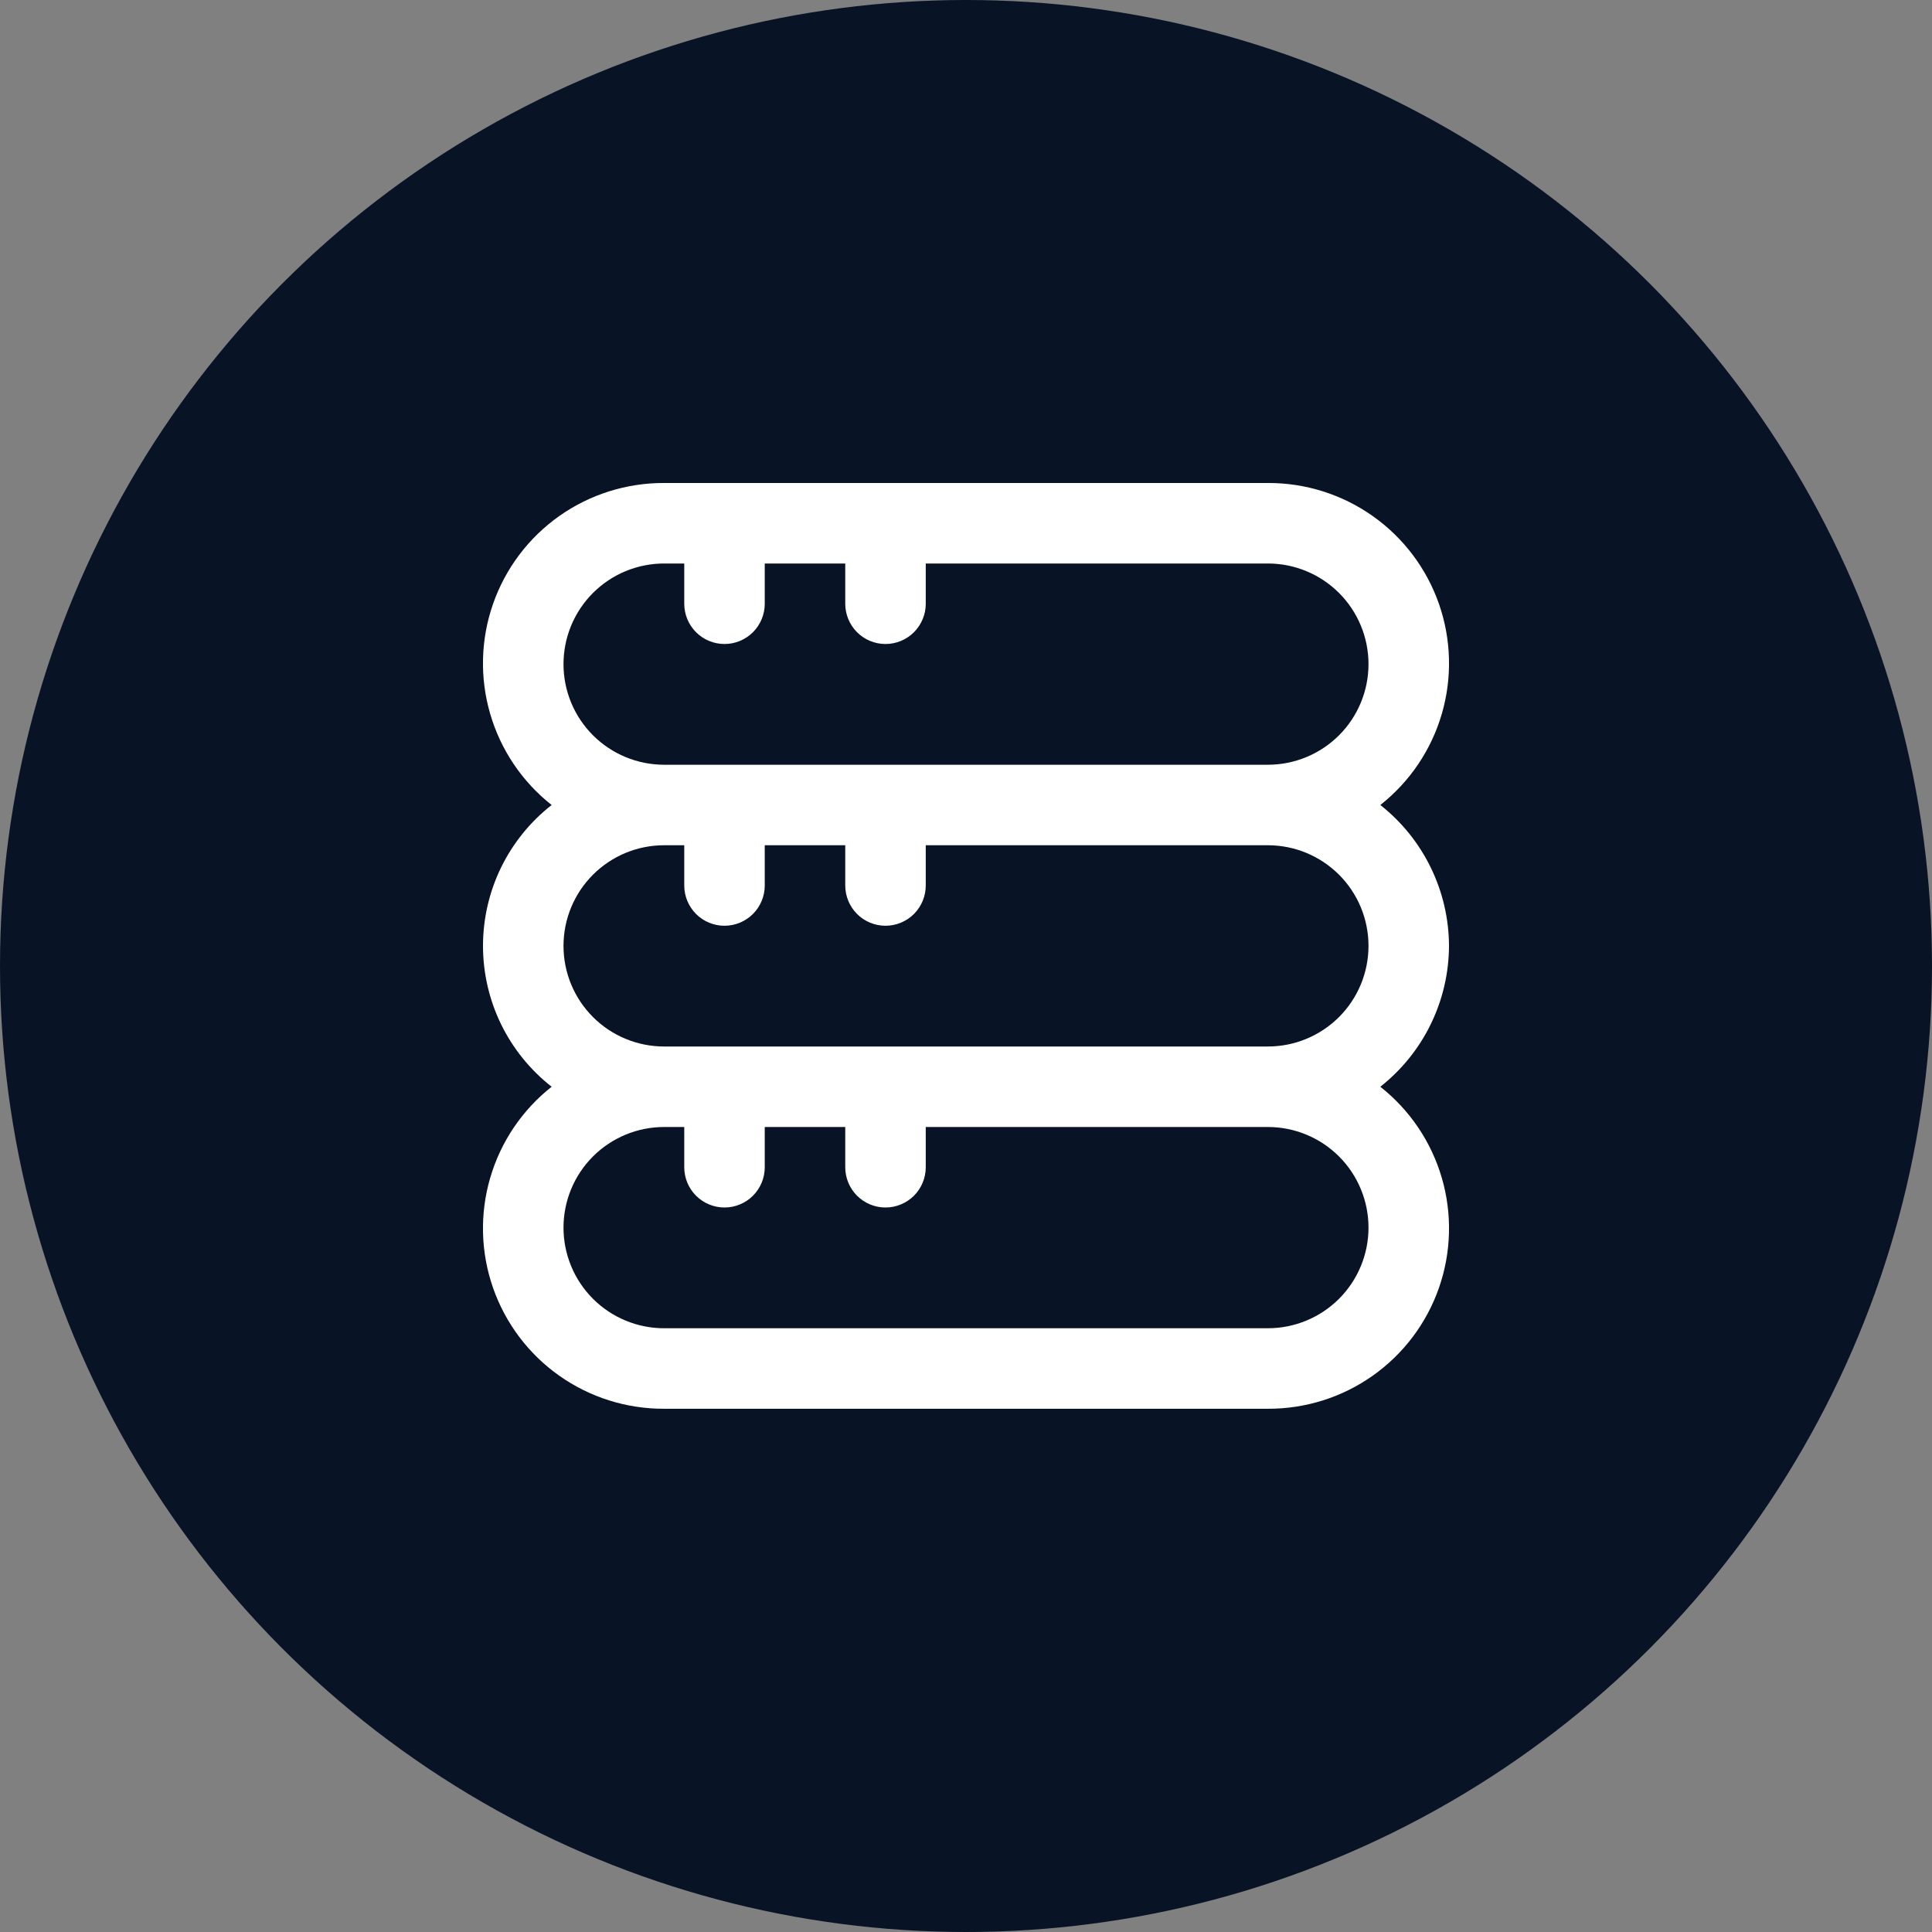 <svg width="60" height="60" viewBox="0 0 60 60" fill="none" xmlns="http://www.w3.org/2000/svg">
<rect x="0" y="0" width="60" height="60" fill="#808080" stroke="none"/>
<circle cx="30" cy="30" r="30" fill="#081426"/>
<g clip-path="url(#clip0_2735_14724)">
<path d="M45 29.375C44.997 28.532 44.803 27.701 44.434 26.944C44.065 26.186 43.529 25.521 42.867 25C43.783 24.278 44.451 23.288 44.777 22.169C45.104 21.049 45.072 19.855 44.688 18.754C44.303 17.653 43.585 16.7 42.632 16.027C41.68 15.354 40.541 14.995 39.375 15H20.625C19.459 14.995 18.32 15.354 17.367 16.027C16.415 16.7 15.697 17.653 15.312 18.754C14.928 19.855 14.896 21.049 15.223 22.169C15.549 23.288 16.216 24.278 17.132 25C16.468 25.52 15.931 26.183 15.561 26.941C15.192 27.7 15 28.532 15 29.375C15 30.218 15.192 31.05 15.561 31.809C15.931 32.567 16.468 33.23 17.132 33.75C16.216 34.472 15.549 35.462 15.223 36.581C14.896 37.701 14.928 38.895 15.312 39.996C15.697 41.097 16.415 42.05 17.367 42.723C18.32 43.396 19.459 43.755 20.625 43.75H39.375C40.541 43.755 41.68 43.396 42.632 42.723C43.585 42.05 44.303 41.097 44.688 39.996C45.072 38.895 45.104 37.701 44.777 36.581C44.451 35.462 43.783 34.472 42.867 33.75C43.529 33.228 44.065 32.564 44.434 31.806C44.803 31.049 44.997 30.218 45 29.375ZM17.5 20.625C17.5 19.796 17.829 19.001 18.415 18.415C19.001 17.829 19.796 17.5 20.625 17.5H21.25V18.75C21.25 19.081 21.382 19.399 21.616 19.634C21.85 19.868 22.168 20 22.5 20C22.831 20 23.149 19.868 23.384 19.634C23.618 19.399 23.75 19.081 23.75 18.75V17.5H26.25V18.75C26.25 19.081 26.382 19.399 26.616 19.634C26.85 19.868 27.168 20 27.5 20C27.831 20 28.149 19.868 28.384 19.634C28.618 19.399 28.75 19.081 28.75 18.75V17.5H39.375C40.204 17.5 40.998 17.829 41.585 18.415C42.171 19.001 42.5 19.796 42.5 20.625C42.5 21.454 42.171 22.249 41.585 22.835C40.998 23.421 40.204 23.75 39.375 23.75H20.625C19.796 23.75 19.001 23.421 18.415 22.835C17.829 22.249 17.5 21.454 17.5 20.625ZM42.5 38.125C42.5 38.954 42.171 39.749 41.585 40.335C40.998 40.921 40.204 41.25 39.375 41.25H20.625C19.796 41.25 19.001 40.921 18.415 40.335C17.829 39.749 17.5 38.954 17.5 38.125C17.5 37.296 17.829 36.501 18.415 35.915C19.001 35.329 19.796 35 20.625 35H21.25V36.25C21.25 36.581 21.382 36.9 21.616 37.134C21.85 37.368 22.168 37.5 22.5 37.5C22.831 37.5 23.149 37.368 23.384 37.134C23.618 36.9 23.75 36.581 23.75 36.25V35H26.25V36.25C26.25 36.581 26.382 36.9 26.616 37.134C26.85 37.368 27.168 37.5 27.5 37.5C27.831 37.5 28.149 37.368 28.384 37.134C28.618 36.9 28.75 36.581 28.75 36.25V35H39.375C40.204 35 40.998 35.329 41.585 35.915C42.171 36.501 42.5 37.296 42.5 38.125ZM20.625 32.5C19.796 32.5 19.001 32.171 18.415 31.585C17.829 30.999 17.5 30.204 17.5 29.375C17.5 28.546 17.829 27.751 18.415 27.165C19.001 26.579 19.796 26.25 20.625 26.25H21.25V27.5C21.25 27.831 21.382 28.149 21.616 28.384C21.85 28.618 22.168 28.75 22.5 28.75C22.831 28.75 23.149 28.618 23.384 28.384C23.618 28.149 23.75 27.831 23.75 27.5V26.25H26.25V27.5C26.25 27.831 26.382 28.149 26.616 28.384C26.85 28.618 27.168 28.75 27.5 28.75C27.831 28.75 28.149 28.618 28.384 28.384C28.618 28.149 28.75 27.831 28.75 27.5V26.25H39.375C40.204 26.25 40.998 26.579 41.585 27.165C42.171 27.751 42.5 28.546 42.5 29.375C42.5 30.204 42.171 30.999 41.585 31.585C40.998 32.171 40.204 32.5 39.375 32.5H20.625Z" fill="white"/>
</g>
<defs>
<clipPath id="clip0_2735_14724">
<rect width="30" height="30" fill="white" transform="translate(15 15)"/>
</clipPath>
</defs>
</svg>
